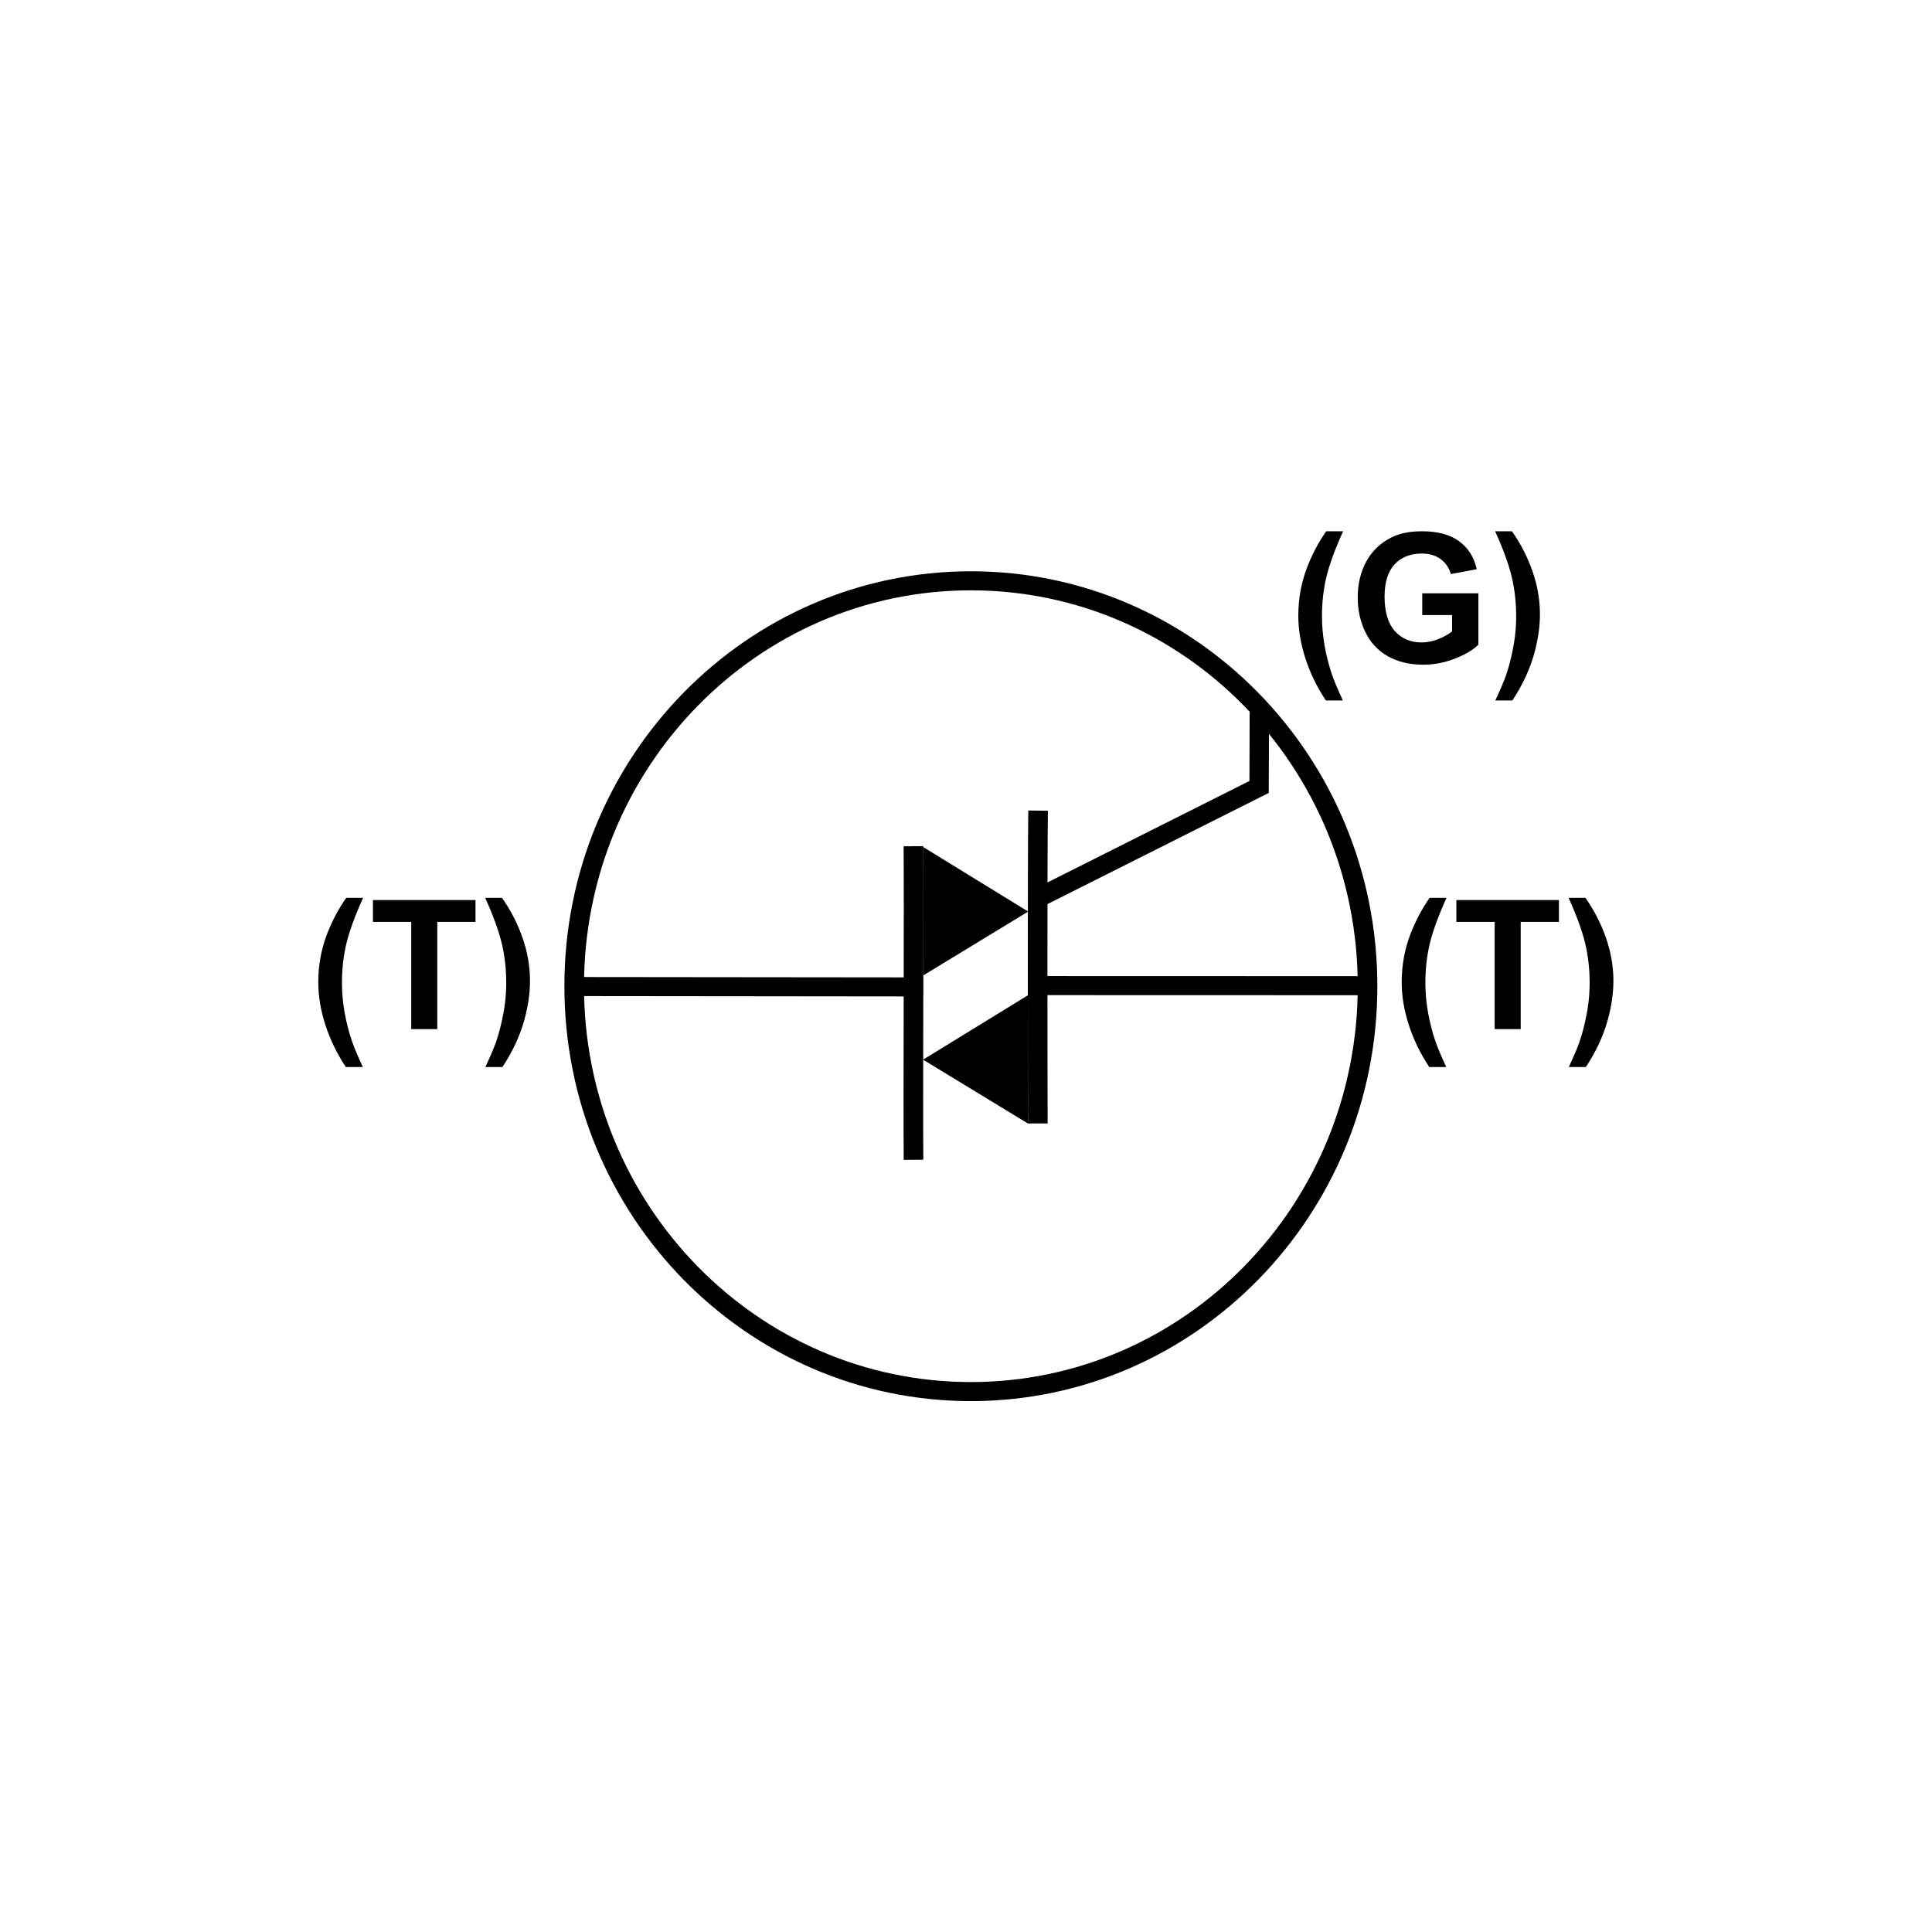 <svg xmlns="http://www.w3.org/2000/svg" xml:space="preserve" width="100" height="100"><g style="font-style:normal;font-variant:normal;font-weight:700;font-stretch:normal;font-size:10.556px;line-height:.65;font-family:Arial;-inkscape-font-specification:'Arial, Bold';font-variant-ligatures:normal;font-variant-caps:normal;font-variant-numeric:normal;letter-spacing:0;word-spacing:0;direction:rtl;fill-rule:evenodd;stroke:#000;stroke-width:1.131;stroke-miterlimit:4;stroke-dasharray:none;stroke-opacity:1" aria-label="(T)" stroke="none"><path style="font-style:normal;font-variant:normal;font-weight:700;font-stretch:normal;font-size:10.556px;font-family:Arial;-inkscape-font-specification:'Arial, Bold';font-variant-ligatures:normal;font-variant-caps:normal;font-variant-numeric:normal;fill-rule:evenodd;stroke:none;stroke-width:1.131" d="M18.229-120.645q.427-.917.603-1.407.175-.49.324-1.129.15-.639.222-1.21.072-.578.072-1.181 0-1.227-.263-2.32-.263-1.097-.969-2.66h.985q.778 1.109 1.206 2.351.433 1.242.433 2.52 0 1.078-.34 2.31-.387 1.381-1.274 2.726zM13.889-122.866v-6.278h-2.242v-1.278h6.004v1.278h-2.237v6.278zM11.054-120.645h-.995q-.788-1.19-1.2-2.474-.413-1.283-.413-2.484 0-1.49.51-2.82.443-1.154 1.124-2.128h.99q-.707 1.562-.975 2.66-.263 1.092-.263 2.319 0 .845.155 1.732.16.886.433 1.685.18.526.634 1.51z" transform="matrix(.884 0 0 .884 9.008 161.88)"/></g><g style="font-style:normal;font-variant:normal;font-weight:700;font-stretch:normal;font-size:10.556px;line-height:.65;font-family:Arial;-inkscape-font-specification:'Arial, Bold';font-variant-ligatures:normal;font-variant-caps:normal;font-variant-numeric:normal;letter-spacing:0;word-spacing:0;direction:rtl;fill-rule:evenodd;stroke:#000;stroke-width:1.131;stroke-miterlimit:4;stroke-dasharray:none;stroke-opacity:1" aria-label="(T)" stroke="none"><path style="font-style:normal;font-variant:normal;font-weight:700;font-stretch:normal;font-size:10.556px;font-family:Arial;-inkscape-font-specification:'Arial, Bold';font-variant-ligatures:normal;font-variant-caps:normal;font-variant-numeric:normal;fill-rule:evenodd;stroke:none;stroke-width:1.131" d="M81.665-120.645q.427-.917.603-1.407.175-.49.324-1.129.15-.639.222-1.21.072-.578.072-1.181 0-1.227-.263-2.32-.263-1.097-.969-2.66h.985q.778 1.109 1.206 2.351.433 1.242.433 2.52 0 1.078-.34 2.31-.387 1.381-1.273 2.726zM77.325-122.866v-6.278h-2.242v-1.278h6.004v1.278H78.85v6.278zM74.49-120.645h-.995q-.788-1.19-1.2-2.474-.413-1.283-.413-2.484 0-1.49.51-2.82.443-1.154 1.124-2.128h.99q-.707 1.562-.975 2.66-.263 1.092-.263 2.319 0 .845.155 1.732.16.886.433 1.685.18.526.634 1.51z" transform="matrix(.884 0 0 .884 9.008 161.88)"/></g><g style="font-style:normal;font-variant:normal;font-weight:700;font-stretch:normal;font-size:10.556px;line-height:.65;font-family:Arial;-inkscape-font-specification:'Arial, Bold';font-variant-ligatures:normal;font-variant-caps:normal;font-variant-numeric:normal;letter-spacing:0;word-spacing:0;direction:rtl;fill-rule:evenodd;stroke:#000;stroke-width:1.131;stroke-miterlimit:4;stroke-dasharray:none;stroke-opacity:1" aria-label="(G)" stroke="none"><path style="font-style:normal;font-variant:normal;font-weight:700;font-stretch:normal;font-size:10.556px;font-family:Arial;-inkscape-font-specification:'Arial, Bold';font-variant-ligatures:normal;font-variant-caps:normal;font-variant-numeric:normal;fill-rule:evenodd;stroke:none;stroke-width:1.131" d="M77.363-142.109q.428-.917.603-1.407t.325-1.129q.15-.639.221-1.211.072-.577.072-1.18 0-1.227-.262-2.32-.263-1.098-.97-2.66h.985q.778 1.109 1.206 2.351.433 1.242.433 2.52 0 1.078-.34 2.31-.387 1.38-1.273 2.726zM73.085-147.109v-1.273h3.288v3.01q-.48.464-1.391.82-.908.35-1.84.35-1.186 0-2.067-.494-.882-.5-1.325-1.423-.443-.928-.443-2.015 0-1.18.495-2.098.494-.917 1.448-1.407.727-.376 1.81-.376 1.406 0 2.195.592.794.588 1.02 1.63l-1.515.283q-.16-.557-.603-.877-.438-.324-1.098-.324-1 0-1.593.634-.587.634-.587 1.88 0 1.346.598 2.021.598.67 1.567.67.479 0 .958-.185.485-.19.83-.459v-.959zM68.436-142.109h-.995q-.789-1.19-1.201-2.474-.412-1.283-.412-2.484 0-1.49.51-2.82.443-1.154 1.124-2.128h.99q-.707 1.561-.975 2.66-.263 1.092-.263 2.319 0 .845.155 1.731.16.887.433 1.686.18.526.634 1.51z" transform="matrix(.884 0 0 .884 9.008 161.88)"/></g><path d="M23.09 127.104c0 13.29 10.248 24.063 22.89 24.063 12.642 0 22.89-10.774 22.89-24.063s-10.248-24.063-22.89-24.063c-12.642 0-22.89 10.774-22.89 24.063z" style="fill:none;stroke:#000;stroke-width:1.131;stroke-linecap:butt;stroke-linejoin:round;stroke-miterlimit:10;stroke-dasharray:none;stroke-opacity:1" transform="matrix(.897 0 0 -.872 9.008 161.88)"/><path d="m22.623 127.083 20.593-.022M49.844 118.957c-.01 3.258-.026 15.325.014 18.569" style="fill:none;stroke:#000;stroke-width:1.131px;stroke-linecap:butt;stroke-linejoin:miter;stroke-opacity:1" transform="matrix(.897 0 0 -.872 9.008 161.88)"/><path d="m43.79 134.339.003-5.576 4.43 2.774z" style="fill:#000;stroke:#000;stroke-width:1.133;stroke-linecap:butt;stroke-linejoin:miter;stroke-miterlimit:4;stroke-dasharray:none;stroke-opacity:1" transform="matrix(.897 0 0 -.872 9.008 161.88)"/><path d="m12.756 16.133.98-.543-.126-3.39" style="fill:none;stroke:#000;stroke-width:.265;stroke-linecap:butt;stroke-linejoin:miter;stroke-miterlimit:4;stroke-dasharray:none;stroke-opacity:1" transform="matrix(1.821 3.312 3.312 -1.821 -11.477 23.628)"/><path d="m49.393 127.14 19.947-.006M42.67 116.8c-.027 3.258.023 15.353-.005 18.612" style="fill:none;stroke:#000;stroke-width:1.131px;stroke-linecap:butt;stroke-linejoin:miter;stroke-opacity:1" transform="matrix(.897 0 0 -.872 9.008 161.88)"/><path style="fill:#000;stroke:#000;stroke-width:1.133;stroke-linecap:butt;stroke-linejoin:miter;stroke-miterlimit:4;stroke-dasharray:none;stroke-opacity:1" d="m48.72 125.547-.004-5.576-4.43 2.774z" transform="matrix(.897 0 0 -.872 9.008 161.88)"/></svg>